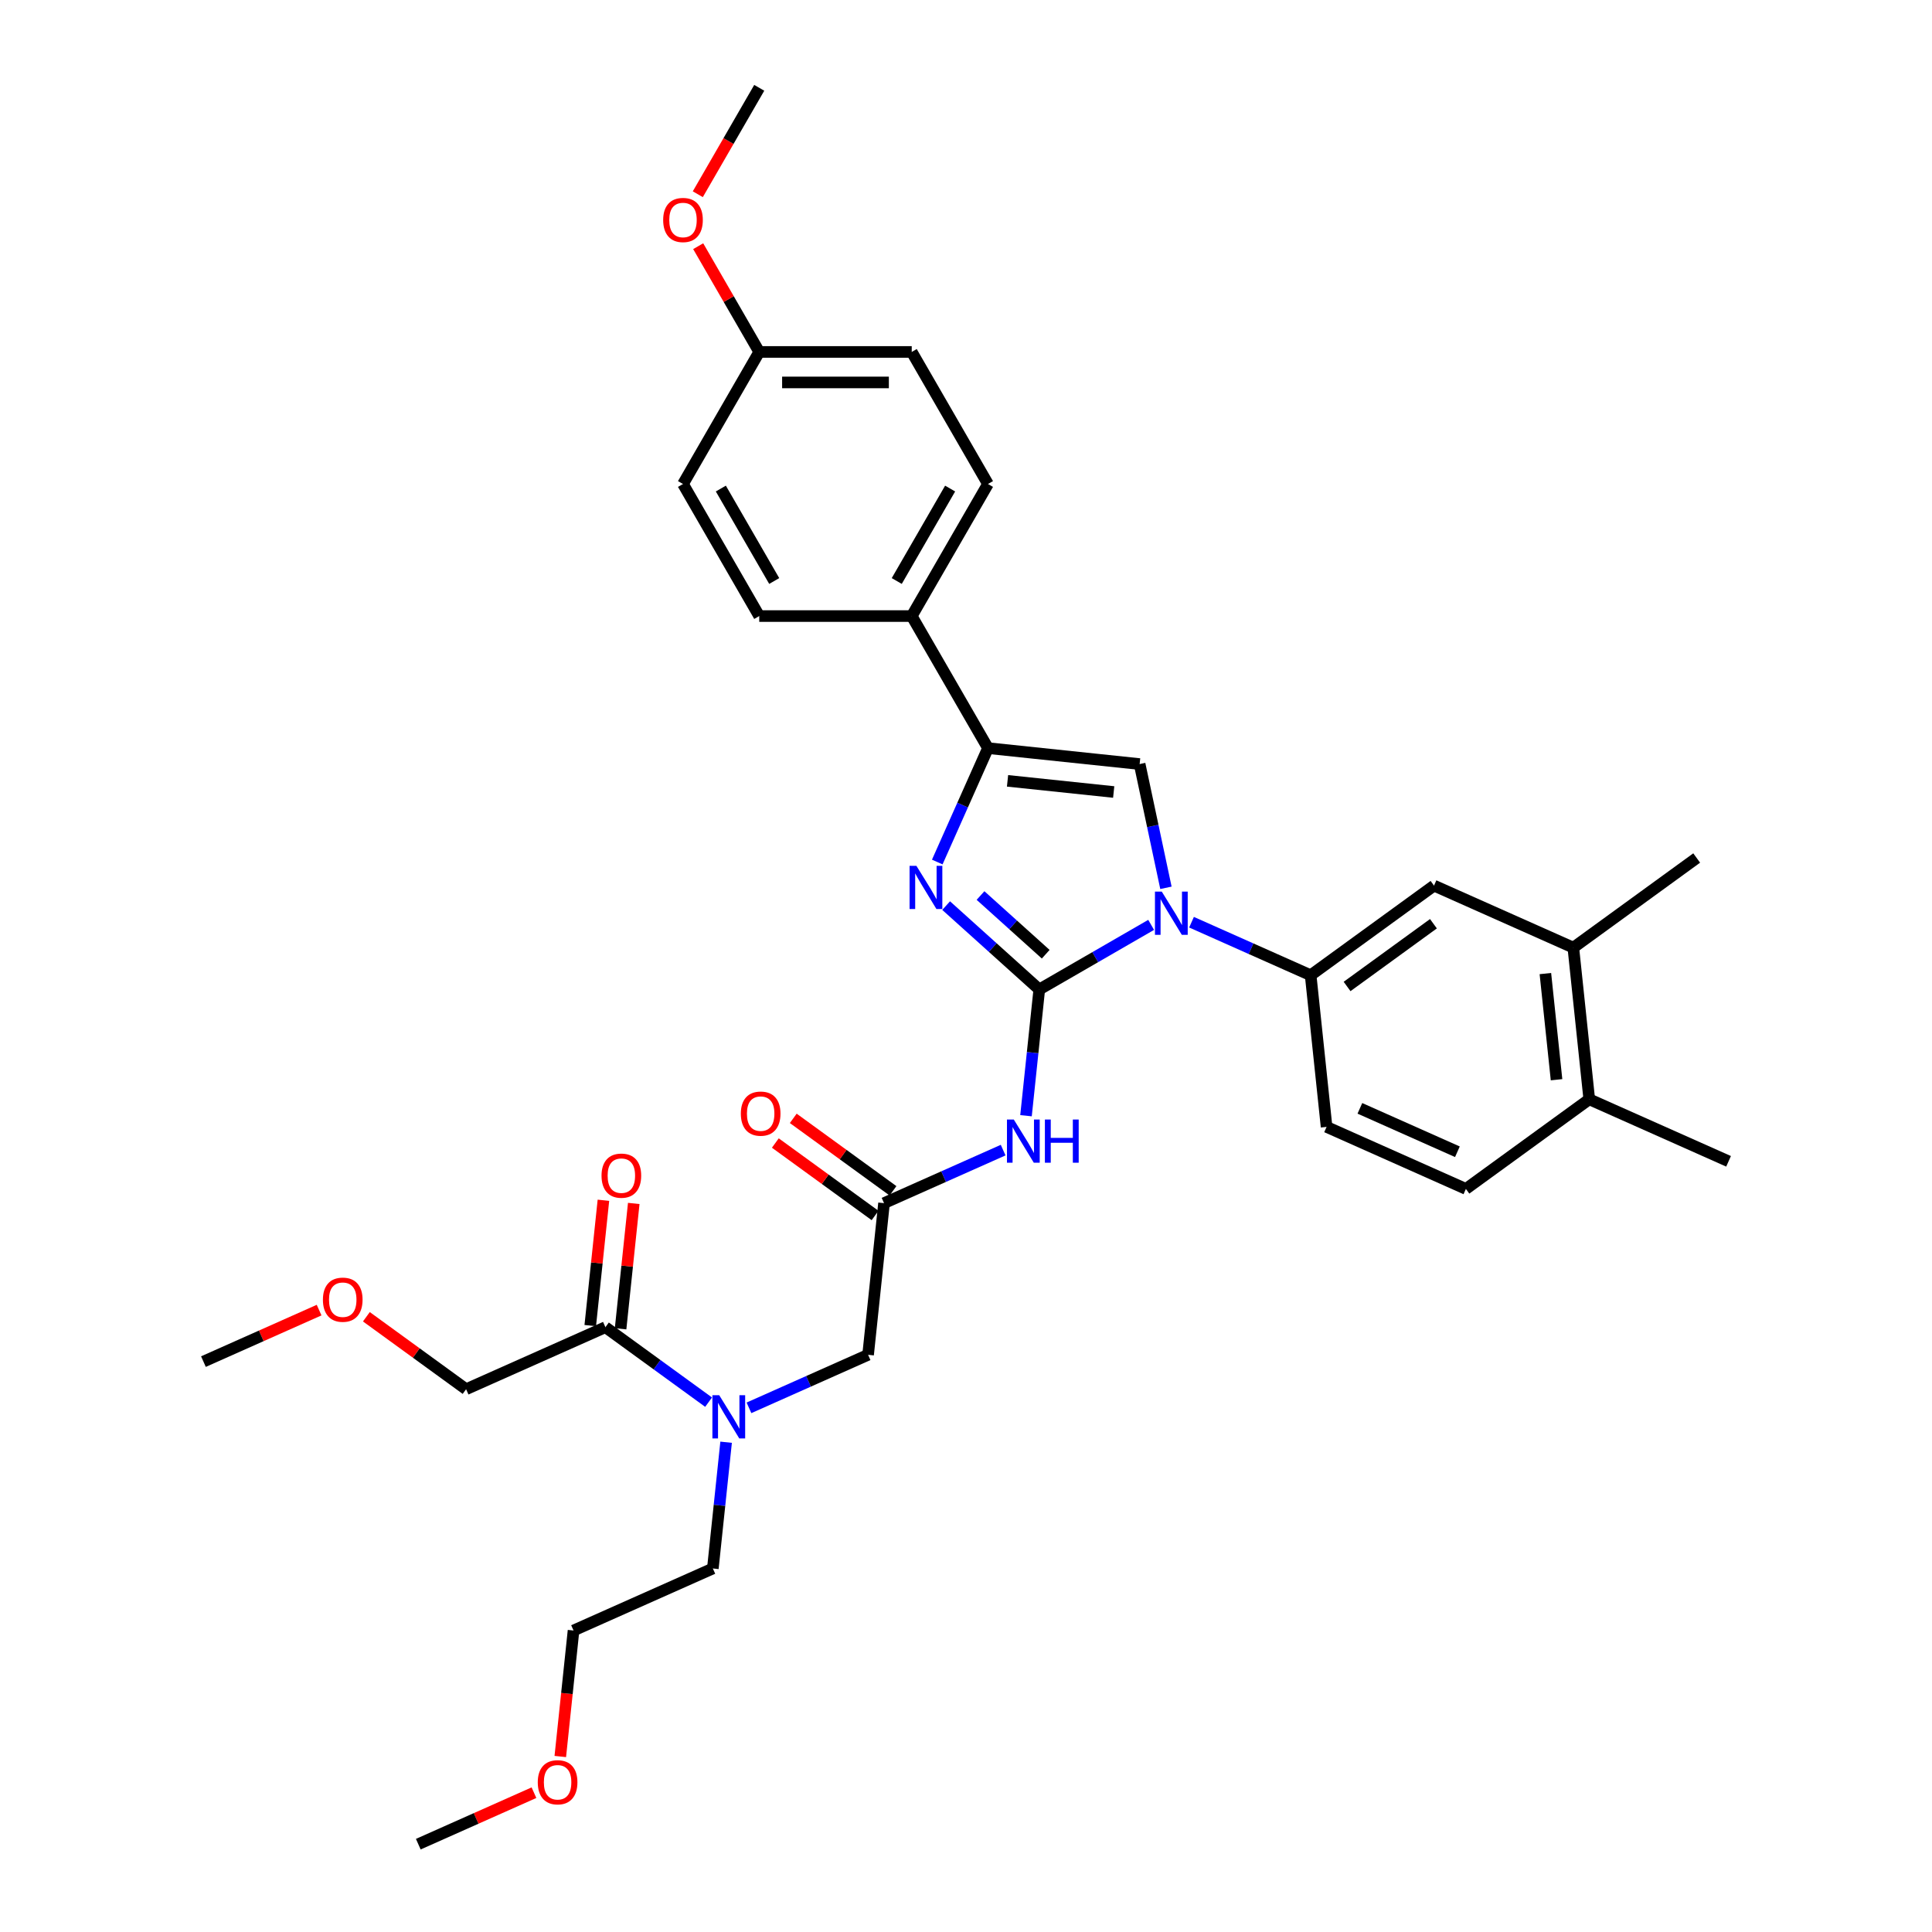 <?xml version='1.0' encoding='iso-8859-1'?>
<svg version='1.1' baseProfile='full'
              xmlns='http://www.w3.org/2000/svg'
                      xmlns:rdkit='http://www.rdkit.org/xml'
                      xmlns:xlink='http://www.w3.org/1999/xlink'
                  xml:space='preserve'
width='1000px' height='1000px' viewBox='0 0 1000 1000'>
<!-- END OF HEADER -->
<rect style='opacity:1.0;fill:#FFFFFF;stroke:none' width='1000' height='1000' x='0' y='0'> </rect>
<path class='bond-0' d='M 387.667,728.693 L 418.495,714.968' style='fill:none;fill-rule:evenodd;stroke:#0000FF;stroke-width:6px;stroke-linecap:butt;stroke-linejoin:miter;stroke-opacity:1' />
<path class='bond-0' d='M 418.495,714.968 L 449.322,701.242' style='fill:none;fill-rule:evenodd;stroke:#000000;stroke-width:6px;stroke-linecap:butt;stroke-linejoin:miter;stroke-opacity:1' />
<path class='bond-1' d='M 366.767,725.753 L 340.064,706.353' style='fill:none;fill-rule:evenodd;stroke:#0000FF;stroke-width:6px;stroke-linecap:butt;stroke-linejoin:miter;stroke-opacity:1' />
<path class='bond-1' d='M 340.064,706.353 L 313.362,686.952' style='fill:none;fill-rule:evenodd;stroke:#000000;stroke-width:6px;stroke-linecap:butt;stroke-linejoin:miter;stroke-opacity:1' />
<path class='bond-2' d='M 375.835,746.495 L 372.401,779.169' style='fill:none;fill-rule:evenodd;stroke:#0000FF;stroke-width:6px;stroke-linecap:butt;stroke-linejoin:miter;stroke-opacity:1' />
<path class='bond-2' d='M 372.401,779.169 L 368.967,811.842' style='fill:none;fill-rule:evenodd;stroke:#000000;stroke-width:6px;stroke-linecap:butt;stroke-linejoin:miter;stroke-opacity:1' />
<path class='bond-3' d='M 241.257,719.056 L 215.446,700.303' style='fill:none;fill-rule:evenodd;stroke:#000000;stroke-width:6px;stroke-linecap:butt;stroke-linejoin:miter;stroke-opacity:1' />
<path class='bond-3' d='M 215.446,700.303 L 189.636,681.551' style='fill:none;fill-rule:evenodd;stroke:#FF0000;stroke-width:6px;stroke-linecap:butt;stroke-linejoin:miter;stroke-opacity:1' />
<path class='bond-4' d='M 241.257,719.056 L 313.362,686.952' style='fill:none;fill-rule:evenodd;stroke:#000000;stroke-width:6px;stroke-linecap:butt;stroke-linejoin:miter;stroke-opacity:1' />
<path class='bond-5' d='M 321.212,687.777 L 324.621,655.341' style='fill:none;fill-rule:evenodd;stroke:#000000;stroke-width:6px;stroke-linecap:butt;stroke-linejoin:miter;stroke-opacity:1' />
<path class='bond-5' d='M 324.621,655.341 L 328.03,622.904' style='fill:none;fill-rule:evenodd;stroke:#FF0000;stroke-width:6px;stroke-linecap:butt;stroke-linejoin:miter;stroke-opacity:1' />
<path class='bond-5' d='M 305.512,686.127 L 308.922,653.691' style='fill:none;fill-rule:evenodd;stroke:#000000;stroke-width:6px;stroke-linecap:butt;stroke-linejoin:miter;stroke-opacity:1' />
<path class='bond-5' d='M 308.922,653.691 L 312.331,621.254' style='fill:none;fill-rule:evenodd;stroke:#FF0000;stroke-width:6px;stroke-linecap:butt;stroke-linejoin:miter;stroke-opacity:1' />
<path class='bond-6' d='M 165.168,678.109 L 135.232,691.438' style='fill:none;fill-rule:evenodd;stroke:#FF0000;stroke-width:6px;stroke-linecap:butt;stroke-linejoin:miter;stroke-opacity:1' />
<path class='bond-6' d='M 135.232,691.438 L 105.297,704.766' style='fill:none;fill-rule:evenodd;stroke:#000000;stroke-width:6px;stroke-linecap:butt;stroke-linejoin:miter;stroke-opacity:1' />
<path class='bond-7' d='M 290.006,909.166 L 293.434,876.556' style='fill:none;fill-rule:evenodd;stroke:#FF0000;stroke-width:6px;stroke-linecap:butt;stroke-linejoin:miter;stroke-opacity:1' />
<path class='bond-7' d='M 293.434,876.556 L 296.861,843.946' style='fill:none;fill-rule:evenodd;stroke:#000000;stroke-width:6px;stroke-linecap:butt;stroke-linejoin:miter;stroke-opacity:1' />
<path class='bond-8' d='M 276.377,927.889 L 246.441,941.217' style='fill:none;fill-rule:evenodd;stroke:#FF0000;stroke-width:6px;stroke-linecap:butt;stroke-linejoin:miter;stroke-opacity:1' />
<path class='bond-8' d='M 246.441,941.217 L 216.506,954.545' style='fill:none;fill-rule:evenodd;stroke:#000000;stroke-width:6px;stroke-linecap:butt;stroke-linejoin:miter;stroke-opacity:1' />
<path class='bond-9' d='M 368.967,811.842 L 296.861,843.946' style='fill:none;fill-rule:evenodd;stroke:#000000;stroke-width:6px;stroke-linecap:butt;stroke-linejoin:miter;stroke-opacity:1' />
<path class='bond-10' d='M 519.227,595.295 L 488.4,609.021' style='fill:none;fill-rule:evenodd;stroke:#0000FF;stroke-width:6px;stroke-linecap:butt;stroke-linejoin:miter;stroke-opacity:1' />
<path class='bond-10' d='M 488.4,609.021 L 457.572,622.746' style='fill:none;fill-rule:evenodd;stroke:#000000;stroke-width:6px;stroke-linecap:butt;stroke-linejoin:miter;stroke-opacity:1' />
<path class='bond-11' d='M 531.06,577.493 L 534.494,544.819' style='fill:none;fill-rule:evenodd;stroke:#0000FF;stroke-width:6px;stroke-linecap:butt;stroke-linejoin:miter;stroke-opacity:1' />
<path class='bond-11' d='M 534.494,544.819 L 537.928,512.146' style='fill:none;fill-rule:evenodd;stroke:#000000;stroke-width:6px;stroke-linecap:butt;stroke-linejoin:miter;stroke-opacity:1' />
<path class='bond-12' d='M 462.212,616.36 L 436.401,597.608' style='fill:none;fill-rule:evenodd;stroke:#000000;stroke-width:6px;stroke-linecap:butt;stroke-linejoin:miter;stroke-opacity:1' />
<path class='bond-12' d='M 436.401,597.608 L 410.591,578.856' style='fill:none;fill-rule:evenodd;stroke:#FF0000;stroke-width:6px;stroke-linecap:butt;stroke-linejoin:miter;stroke-opacity:1' />
<path class='bond-12' d='M 452.933,629.131 L 427.123,610.379' style='fill:none;fill-rule:evenodd;stroke:#000000;stroke-width:6px;stroke-linecap:butt;stroke-linejoin:miter;stroke-opacity:1' />
<path class='bond-12' d='M 427.123,610.379 L 401.312,591.627' style='fill:none;fill-rule:evenodd;stroke:#FF0000;stroke-width:6px;stroke-linecap:butt;stroke-linejoin:miter;stroke-opacity:1' />
<path class='bond-13' d='M 457.572,622.746 L 449.322,701.242' style='fill:none;fill-rule:evenodd;stroke:#000000;stroke-width:6px;stroke-linecap:butt;stroke-linejoin:miter;stroke-opacity:1' />
<path class='bond-14' d='M 595.832,478.715 L 566.88,495.43' style='fill:none;fill-rule:evenodd;stroke:#0000FF;stroke-width:6px;stroke-linecap:butt;stroke-linejoin:miter;stroke-opacity:1' />
<path class='bond-14' d='M 566.88,495.43 L 537.928,512.146' style='fill:none;fill-rule:evenodd;stroke:#000000;stroke-width:6px;stroke-linecap:butt;stroke-linejoin:miter;stroke-opacity:1' />
<path class='bond-15' d='M 603.487,459.532 L 596.68,427.505' style='fill:none;fill-rule:evenodd;stroke:#0000FF;stroke-width:6px;stroke-linecap:butt;stroke-linejoin:miter;stroke-opacity:1' />
<path class='bond-15' d='M 596.68,427.505 L 589.872,395.477' style='fill:none;fill-rule:evenodd;stroke:#000000;stroke-width:6px;stroke-linecap:butt;stroke-linejoin:miter;stroke-opacity:1' />
<path class='bond-16' d='M 616.733,477.334 L 647.56,491.059' style='fill:none;fill-rule:evenodd;stroke:#0000FF;stroke-width:6px;stroke-linecap:butt;stroke-linejoin:miter;stroke-opacity:1' />
<path class='bond-16' d='M 647.56,491.059 L 678.388,504.785' style='fill:none;fill-rule:evenodd;stroke:#000000;stroke-width:6px;stroke-linecap:butt;stroke-linejoin:miter;stroke-opacity:1' />
<path class='bond-17' d='M 537.928,512.146 L 513.825,490.444' style='fill:none;fill-rule:evenodd;stroke:#000000;stroke-width:6px;stroke-linecap:butt;stroke-linejoin:miter;stroke-opacity:1' />
<path class='bond-17' d='M 513.825,490.444 L 489.722,468.742' style='fill:none;fill-rule:evenodd;stroke:#0000FF;stroke-width:6px;stroke-linecap:butt;stroke-linejoin:miter;stroke-opacity:1' />
<path class='bond-17' d='M 541.26,493.904 L 524.388,478.713' style='fill:none;fill-rule:evenodd;stroke:#000000;stroke-width:6px;stroke-linecap:butt;stroke-linejoin:miter;stroke-opacity:1' />
<path class='bond-17' d='M 524.388,478.713 L 507.516,463.521' style='fill:none;fill-rule:evenodd;stroke:#0000FF;stroke-width:6px;stroke-linecap:butt;stroke-linejoin:miter;stroke-opacity:1' />
<path class='bond-18' d='M 485.127,446.183 L 498.251,416.705' style='fill:none;fill-rule:evenodd;stroke:#0000FF;stroke-width:6px;stroke-linecap:butt;stroke-linejoin:miter;stroke-opacity:1' />
<path class='bond-18' d='M 498.251,416.705 L 511.376,387.227' style='fill:none;fill-rule:evenodd;stroke:#000000;stroke-width:6px;stroke-linecap:butt;stroke-linejoin:miter;stroke-opacity:1' />
<path class='bond-19' d='M 511.376,387.227 L 471.911,318.872' style='fill:none;fill-rule:evenodd;stroke:#000000;stroke-width:6px;stroke-linecap:butt;stroke-linejoin:miter;stroke-opacity:1' />
<path class='bond-20' d='M 511.376,387.227 L 589.872,395.477' style='fill:none;fill-rule:evenodd;stroke:#000000;stroke-width:6px;stroke-linecap:butt;stroke-linejoin:miter;stroke-opacity:1' />
<path class='bond-20' d='M 521.5,404.164 L 576.448,409.939' style='fill:none;fill-rule:evenodd;stroke:#000000;stroke-width:6px;stroke-linecap:butt;stroke-linejoin:miter;stroke-opacity:1' />
<path class='bond-21' d='M 471.911,318.872 L 511.376,250.518' style='fill:none;fill-rule:evenodd;stroke:#000000;stroke-width:6px;stroke-linecap:butt;stroke-linejoin:miter;stroke-opacity:1' />
<path class='bond-21' d='M 464.16,300.726 L 491.785,252.878' style='fill:none;fill-rule:evenodd;stroke:#000000;stroke-width:6px;stroke-linecap:butt;stroke-linejoin:miter;stroke-opacity:1' />
<path class='bond-22' d='M 471.911,318.872 L 392.982,318.872' style='fill:none;fill-rule:evenodd;stroke:#000000;stroke-width:6px;stroke-linecap:butt;stroke-linejoin:miter;stroke-opacity:1' />
<path class='bond-23' d='M 511.376,250.518 L 471.911,182.164' style='fill:none;fill-rule:evenodd;stroke:#000000;stroke-width:6px;stroke-linecap:butt;stroke-linejoin:miter;stroke-opacity:1' />
<path class='bond-24' d='M 814.348,490.495 L 822.598,568.991' style='fill:none;fill-rule:evenodd;stroke:#000000;stroke-width:6px;stroke-linecap:butt;stroke-linejoin:miter;stroke-opacity:1' />
<path class='bond-24' d='M 799.886,503.919 L 805.661,558.867' style='fill:none;fill-rule:evenodd;stroke:#000000;stroke-width:6px;stroke-linecap:butt;stroke-linejoin:miter;stroke-opacity:1' />
<path class='bond-25' d='M 814.348,490.495 L 742.242,458.391' style='fill:none;fill-rule:evenodd;stroke:#000000;stroke-width:6px;stroke-linecap:butt;stroke-linejoin:miter;stroke-opacity:1' />
<path class='bond-26' d='M 814.348,490.495 L 878.203,444.102' style='fill:none;fill-rule:evenodd;stroke:#000000;stroke-width:6px;stroke-linecap:butt;stroke-linejoin:miter;stroke-opacity:1' />
<path class='bond-27' d='M 822.598,568.991 L 758.743,615.385' style='fill:none;fill-rule:evenodd;stroke:#000000;stroke-width:6px;stroke-linecap:butt;stroke-linejoin:miter;stroke-opacity:1' />
<path class='bond-28' d='M 822.598,568.991 L 894.703,601.095' style='fill:none;fill-rule:evenodd;stroke:#000000;stroke-width:6px;stroke-linecap:butt;stroke-linejoin:miter;stroke-opacity:1' />
<path class='bond-29' d='M 742.242,458.391 L 678.388,504.785' style='fill:none;fill-rule:evenodd;stroke:#000000;stroke-width:6px;stroke-linecap:butt;stroke-linejoin:miter;stroke-opacity:1' />
<path class='bond-29' d='M 741.943,478.121 L 697.245,510.597' style='fill:none;fill-rule:evenodd;stroke:#000000;stroke-width:6px;stroke-linecap:butt;stroke-linejoin:miter;stroke-opacity:1' />
<path class='bond-30' d='M 758.743,615.385 L 686.638,583.281' style='fill:none;fill-rule:evenodd;stroke:#000000;stroke-width:6px;stroke-linecap:butt;stroke-linejoin:miter;stroke-opacity:1' />
<path class='bond-30' d='M 754.348,596.148 L 703.874,573.676' style='fill:none;fill-rule:evenodd;stroke:#000000;stroke-width:6px;stroke-linecap:butt;stroke-linejoin:miter;stroke-opacity:1' />
<path class='bond-31' d='M 678.388,504.785 L 686.638,583.281' style='fill:none;fill-rule:evenodd;stroke:#000000;stroke-width:6px;stroke-linecap:butt;stroke-linejoin:miter;stroke-opacity:1' />
<path class='bond-32' d='M 392.982,318.872 L 353.518,250.518' style='fill:none;fill-rule:evenodd;stroke:#000000;stroke-width:6px;stroke-linecap:butt;stroke-linejoin:miter;stroke-opacity:1' />
<path class='bond-32' d='M 400.733,300.726 L 373.108,252.878' style='fill:none;fill-rule:evenodd;stroke:#000000;stroke-width:6px;stroke-linecap:butt;stroke-linejoin:miter;stroke-opacity:1' />
<path class='bond-33' d='M 392.982,182.164 L 353.518,250.518' style='fill:none;fill-rule:evenodd;stroke:#000000;stroke-width:6px;stroke-linecap:butt;stroke-linejoin:miter;stroke-opacity:1' />
<path class='bond-34' d='M 392.982,182.164 L 377.183,154.798' style='fill:none;fill-rule:evenodd;stroke:#000000;stroke-width:6px;stroke-linecap:butt;stroke-linejoin:miter;stroke-opacity:1' />
<path class='bond-34' d='M 377.183,154.798 L 361.383,127.432' style='fill:none;fill-rule:evenodd;stroke:#FF0000;stroke-width:6px;stroke-linecap:butt;stroke-linejoin:miter;stroke-opacity:1' />
<path class='bond-35' d='M 392.982,182.164 L 471.911,182.164' style='fill:none;fill-rule:evenodd;stroke:#000000;stroke-width:6px;stroke-linecap:butt;stroke-linejoin:miter;stroke-opacity:1' />
<path class='bond-35' d='M 404.822,197.949 L 460.072,197.949' style='fill:none;fill-rule:evenodd;stroke:#000000;stroke-width:6px;stroke-linecap:butt;stroke-linejoin:miter;stroke-opacity:1' />
<path class='bond-36' d='M 361.182,100.533 L 377.082,72.994' style='fill:none;fill-rule:evenodd;stroke:#FF0000;stroke-width:6px;stroke-linecap:butt;stroke-linejoin:miter;stroke-opacity:1' />
<path class='bond-36' d='M 377.082,72.994 L 392.982,45.455' style='fill:none;fill-rule:evenodd;stroke:#000000;stroke-width:6px;stroke-linecap:butt;stroke-linejoin:miter;stroke-opacity:1' />
<path  class='atom-0' d='M 372.276 722.169
L 379.601 734.009
Q 380.327 735.177, 381.495 737.292
Q 382.663 739.407, 382.726 739.534
L 382.726 722.169
L 385.694 722.169
L 385.694 744.522
L 382.631 744.522
L 374.77 731.578
Q 373.855 730.062, 372.876 728.326
Q 371.929 726.589, 371.645 726.053
L 371.645 744.522
L 368.74 744.522
L 368.74 722.169
L 372.276 722.169
' fill='#0000FF'/>
<path  class='atom-3' d='M 311.352 608.519
Q 311.352 603.152, 314.004 600.153
Q 316.656 597.153, 321.612 597.153
Q 326.569 597.153, 329.221 600.153
Q 331.873 603.152, 331.873 608.519
Q 331.873 613.949, 329.19 617.043
Q 326.506 620.106, 321.612 620.106
Q 316.687 620.106, 314.004 617.043
Q 311.352 613.981, 311.352 608.519
M 321.612 617.58
Q 325.022 617.58, 326.853 615.307
Q 328.716 613.002, 328.716 608.519
Q 328.716 604.131, 326.853 601.921
Q 325.022 599.679, 321.612 599.679
Q 318.203 599.679, 316.34 601.889
Q 314.509 604.099, 314.509 608.519
Q 314.509 613.034, 316.34 615.307
Q 318.203 617.58, 321.612 617.58
' fill='#FF0000'/>
<path  class='atom-4' d='M 167.141 672.726
Q 167.141 667.358, 169.793 664.359
Q 172.445 661.36, 177.402 661.36
Q 182.359 661.36, 185.011 664.359
Q 187.663 667.358, 187.663 672.726
Q 187.663 678.156, 184.979 681.25
Q 182.296 684.312, 177.402 684.312
Q 172.477 684.312, 169.793 681.25
Q 167.141 678.187, 167.141 672.726
M 177.402 681.787
Q 180.812 681.787, 182.643 679.513
Q 184.506 677.209, 184.506 672.726
Q 184.506 668.337, 182.643 666.127
Q 180.812 663.886, 177.402 663.886
Q 173.992 663.886, 172.13 666.096
Q 170.298 668.306, 170.298 672.726
Q 170.298 677.24, 172.13 679.513
Q 173.992 681.787, 177.402 681.787
' fill='#FF0000'/>
<path  class='atom-6' d='M 278.35 922.505
Q 278.35 917.138, 281.002 914.139
Q 283.654 911.14, 288.611 911.14
Q 293.568 911.14, 296.22 914.139
Q 298.872 917.138, 298.872 922.505
Q 298.872 927.936, 296.188 931.03
Q 293.505 934.092, 288.611 934.092
Q 283.686 934.092, 281.002 931.03
Q 278.35 927.967, 278.35 922.505
M 288.611 931.566
Q 292.021 931.566, 293.852 929.293
Q 295.715 926.988, 295.715 922.505
Q 295.715 918.117, 293.852 915.907
Q 292.021 913.665, 288.611 913.665
Q 285.201 913.665, 283.339 915.875
Q 281.507 918.085, 281.507 922.505
Q 281.507 927.02, 283.339 929.293
Q 285.201 931.566, 288.611 931.566
' fill='#FF0000'/>
<path  class='atom-8' d='M 524.737 579.466
L 532.061 591.306
Q 532.787 592.474, 533.956 594.589
Q 535.124 596.704, 535.187 596.831
L 535.187 579.466
L 538.155 579.466
L 538.155 601.819
L 535.092 601.819
L 527.231 588.875
Q 526.315 587.359, 525.337 585.623
Q 524.389 583.886, 524.105 583.349
L 524.105 601.819
L 521.201 601.819
L 521.201 579.466
L 524.737 579.466
' fill='#0000FF'/>
<path  class='atom-8' d='M 540.838 579.466
L 543.869 579.466
L 543.869 588.969
L 555.298 588.969
L 555.298 579.466
L 558.329 579.466
L 558.329 601.819
L 555.298 601.819
L 555.298 591.495
L 543.869 591.495
L 543.869 601.819
L 540.838 601.819
L 540.838 579.466
' fill='#0000FF'/>
<path  class='atom-10' d='M 383.457 576.416
Q 383.457 571.049, 386.109 568.049
Q 388.761 565.05, 393.718 565.05
Q 398.674 565.05, 401.326 568.049
Q 403.978 571.049, 403.978 576.416
Q 403.978 581.846, 401.295 584.94
Q 398.611 588.002, 393.718 588.002
Q 388.792 588.002, 386.109 584.94
Q 383.457 581.878, 383.457 576.416
M 393.718 585.477
Q 397.127 585.477, 398.958 583.204
Q 400.821 580.899, 400.821 576.416
Q 400.821 572.027, 398.958 569.817
Q 397.127 567.576, 393.718 567.576
Q 390.308 567.576, 388.445 569.786
Q 386.614 571.996, 386.614 576.416
Q 386.614 580.93, 388.445 583.204
Q 390.308 585.477, 393.718 585.477
' fill='#FF0000'/>
<path  class='atom-12' d='M 601.341 461.505
L 608.666 473.344
Q 609.392 474.513, 610.56 476.628
Q 611.729 478.743, 611.792 478.869
L 611.792 461.505
L 614.759 461.505
L 614.759 483.858
L 611.697 483.858
L 603.836 470.913
Q 602.92 469.398, 601.941 467.662
Q 600.994 465.925, 600.71 465.388
L 600.71 483.858
L 597.805 483.858
L 597.805 461.505
L 601.341 461.505
' fill='#0000FF'/>
<path  class='atom-14' d='M 474.331 448.156
L 481.656 459.995
Q 482.382 461.163, 483.55 463.279
Q 484.718 465.394, 484.782 465.52
L 484.782 448.156
L 487.749 448.156
L 487.749 470.508
L 484.687 470.508
L 476.826 457.564
Q 475.91 456.049, 474.931 454.312
Q 473.984 452.576, 473.7 452.039
L 473.7 470.508
L 470.795 470.508
L 470.795 448.156
L 474.331 448.156
' fill='#0000FF'/>
<path  class='atom-31' d='M 343.257 113.872
Q 343.257 108.505, 345.909 105.506
Q 348.561 102.506, 353.518 102.506
Q 358.474 102.506, 361.126 105.506
Q 363.778 108.505, 363.778 113.872
Q 363.778 119.302, 361.095 122.397
Q 358.411 125.459, 353.518 125.459
Q 348.593 125.459, 345.909 122.397
Q 343.257 119.334, 343.257 113.872
M 353.518 122.933
Q 356.927 122.933, 358.759 120.66
Q 360.621 118.355, 360.621 113.872
Q 360.621 109.484, 358.759 107.274
Q 356.927 105.032, 353.518 105.032
Q 350.108 105.032, 348.245 107.242
Q 346.414 109.452, 346.414 113.872
Q 346.414 118.387, 348.245 120.66
Q 350.108 122.933, 353.518 122.933
' fill='#FF0000'/>
</svg>

